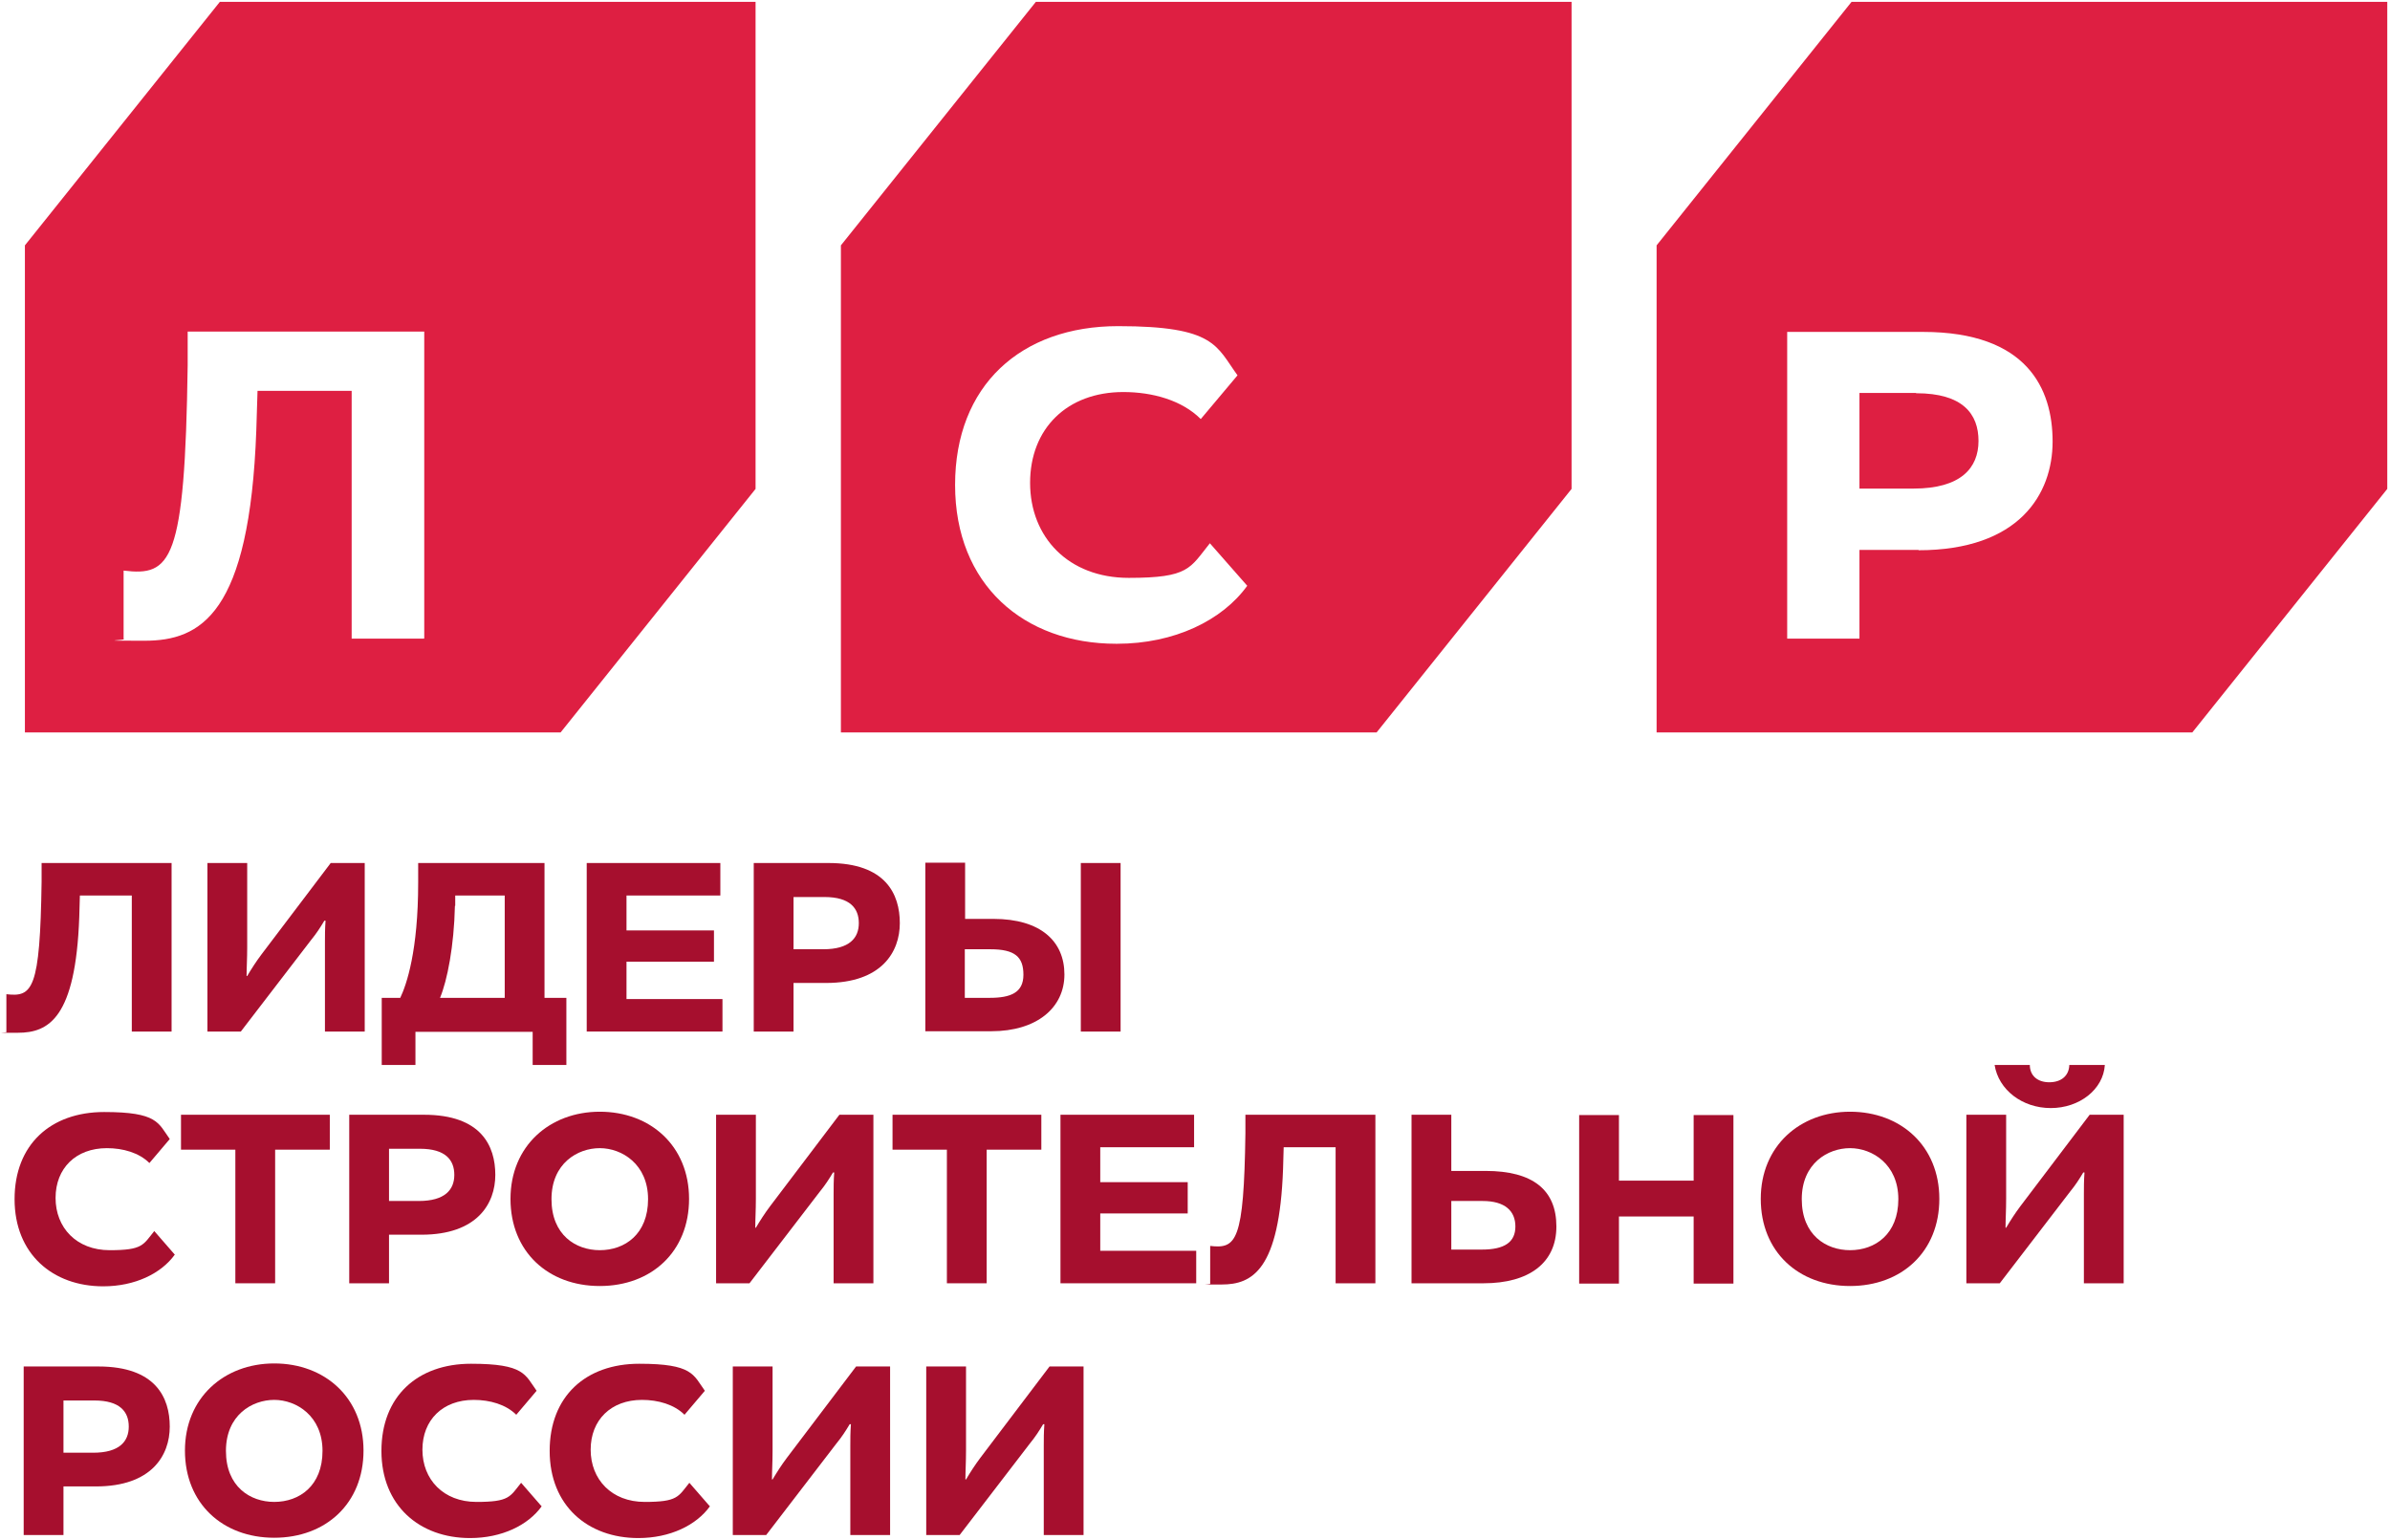 <svg width="787" height="507" viewBox="0 0 787 507" fill="none" xmlns="http://www.w3.org/2000/svg">
<path d="M139.6 210.302H115.8V128.702H84.8L84.4 141.702C82.2 202.302 66.1 211.002 47.6 211.002C29.1 211.002 42.4 210.902 40.7 210.402V187.902C56.3 189.802 60.9 185.302 61.8 120.302V109.202H139.7V210.202L139.6 210.302ZM72.4 0.602L8.2 80.802V241.202H184.6L248.8 161.002V0.602H72.4Z" fill="#DE1F42"/>
<path d="M367.6 212.002C337.1 212.002 314.5 192.502 314.5 159.702C314.5 126.902 336.2 107.402 368.2 107.402C400.2 107.402 400.5 114.002 407.5 123.602L395.4 138.002C389.2 131.802 379.5 129.102 369.9 129.102C351.4 129.102 339.2 141.102 339.2 159.002C339.2 176.902 351.8 190.302 371.7 190.302C391.6 190.302 391.8 187.102 398.4 178.902L410.7 192.902C402.5 204.302 386.7 212.002 367.8 212.002M341.1 0.602L276.9 80.802V241.202H453.3L517.5 161.002V0.602H341.1Z" fill="#DE1F42"/>
<path d="M631.8 181.102H612.3V210.302H588.5V109.302H633.2C667.6 109.302 675.9 128.102 675.9 145.402C675.9 162.702 664.9 181.202 631.7 181.202M609.7 0.602L545.5 80.802V241.202H721.9L786.1 161.002V0.602H609.7Z" fill="#DE1F42"/>
<path d="M630.9 129.398H612.3V160.898H630.1C645.7 160.898 651.5 154.098 651.5 145.198C651.5 136.298 646.3 129.498 631 129.498" fill="#DE1F42"/>
<path d="M43.4 294.903H26.3L26.1 302.003C24.9 335.303 16 340.103 5.9 340.103C-4.2 340.103 3 340.103 2.1 339.803V327.403C10.7 328.403 13.2 326.003 13.7 290.303V284.203H56.5V339.703H43.4V294.903Z" fill="#A60F2E"/>
<path d="M68.3 339.703V284.203H81.4V311.903C81.4 315.903 81.2 318.503 81.2 321.403H81.4C82.9 318.903 84.3 316.703 86.1 314.303L108.9 284.203H120.1V339.703H107V310.303C107 308.003 107 305.903 107.2 303.203H106.8C105.5 305.403 104.2 307.403 102.4 309.603L79.3 339.703H68.3Z" fill="#A60F2E"/>
<path d="M125.8 328.603H131.8C133.9 324.203 137.7 313.103 137.7 290.703V284.203H179.3V328.603H186.5V350.703H175.4V339.803H136.8V350.703H125.7V328.603H125.8ZM149.8 298.303C149.5 311.603 147.3 322.803 144.9 328.603H166.2V294.903H149.9V298.303H149.8Z" fill="#A60F2E"/>
<path d="M193.3 284.203H237.2V294.903H206.3V306.403H235.1V316.703H206.3V329.003H237.9V339.703H193.2V284.203H193.3Z" fill="#A60F2E"/>
<path d="M248.2 339.703V284.203H272.8C291.7 284.203 296.3 294.503 296.3 304.003C296.3 313.503 290.3 323.703 272 323.703H261.3V339.703H248.2ZM261.3 295.303V312.603H271.1C279.7 312.603 282.8 308.903 282.8 304.003C282.8 299.103 279.9 295.403 271.5 295.403H261.3V295.303Z" fill="#A60F2E"/>
<path d="M317.7 302.602H327.1C342.7 302.602 350.5 310.002 350.5 320.902C350.5 331.802 341.5 339.602 326.4 339.602H304.7V284.102H317.8V302.602H317.7ZM317.7 312.602V328.602H325.9C332.8 328.602 337 326.902 337 321.002C337 315.102 334.2 312.602 326.1 312.602H317.8H317.7ZM355.9 284.202H369V339.702H355.9V284.202Z" fill="#A60F2E"/>
<path d="M57.6 413.103C53.1 419.403 44.4 423.603 34 423.603C17.3 423.603 4.8 412.903 4.8 394.903C4.8 376.903 16.7 366.203 34.3 366.203C51.9 366.203 52.1 369.803 55.9 375.103L49.2 383.003C45.8 379.603 40.5 378.103 35.2 378.103C25 378.103 18.3 384.703 18.3 394.503C18.3 404.303 25.2 411.703 36.1 411.703C47 411.703 47.1 410.003 50.8 405.403L57.5 413.103H57.6Z" fill="#A60F2E"/>
<path d="M59.6 367.102H108.6V378.602H90.6V422.602H77.5V378.602H59.6V367.102Z" fill="#A60F2E"/>
<path d="M115 422.602V367.102H139.6C158.5 367.102 163.1 377.402 163.1 386.902C163.1 396.402 157.1 406.602 138.8 406.602H128.1V422.602H115ZM128.1 378.202V395.502H137.9C146.5 395.502 149.6 391.802 149.6 386.902C149.6 382.002 146.7 378.302 138.3 378.302H128.1V378.202Z" fill="#A60F2E"/>
<path d="M197.5 366.102C214.2 366.102 226.9 377.402 226.9 394.802C226.9 412.202 214.5 423.502 197.5 423.502C180.5 423.502 168.1 412.202 168.1 394.802C168.1 377.402 181 366.102 197.5 366.102ZM197.5 411.702C205.8 411.702 213.4 406.402 213.4 394.902C213.4 383.402 204.8 378.102 197.5 378.102C190.2 378.102 181.6 383.102 181.6 394.902C181.6 406.702 189.6 411.702 197.5 411.702Z" fill="#A60F2E"/>
<path d="M235.8 422.602V367.102H248.9V394.802C248.9 398.802 248.7 401.402 248.7 404.302H248.9C250.4 401.802 251.8 399.602 253.6 397.202L276.4 367.102H287.6V422.602H274.5V393.202C274.5 390.902 274.5 388.802 274.7 386.102H274.3C273 388.302 271.7 390.302 269.9 392.502L246.8 422.602H235.8Z" fill="#A60F2E"/>
<path d="M293.9 367.102H342.9V378.602H324.9V422.602H311.8V378.602H293.9V367.102Z" fill="#A60F2E"/>
<path d="M349.3 367.102H393.2V377.802H362.3V389.302H391.1V399.602H362.3V411.902H393.9V422.602H349.2V367.102H349.3Z" fill="#A60F2E"/>
<path d="M439.8 377.802H422.7L422.5 384.902C421.3 418.202 412.4 423.002 402.3 423.002C392.2 423.002 399.4 423.002 398.5 422.702V410.302C407.1 411.302 409.6 408.902 410.1 373.202V367.102H452.9V422.602H439.8V377.802Z" fill="#A60F2E"/>
<path d="M477.9 385.602H489.2C504.8 385.602 512.5 391.902 512.5 403.902C512.5 415.902 503.5 422.602 488.5 422.602H464.8V367.102H477.9V385.602ZM477.9 395.502V411.502H488C495.5 411.502 499 409.002 499 403.902C499 398.802 495.6 395.502 488.2 395.502H477.9Z" fill="#A60F2E"/>
<path d="M557.7 400.603H533.1V422.703H520V367.203H533.1V388.803H557.7V367.203H570.8V422.703H557.7V400.603Z" fill="#A60F2E"/>
<path d="M609.2 366.102C625.9 366.102 638.6 377.402 638.6 394.802C638.6 412.202 626.2 423.502 609.2 423.502C592.2 423.502 579.8 412.202 579.8 394.802C579.8 377.402 592.7 366.102 609.2 366.102ZM609.2 411.702C617.5 411.702 625.1 406.402 625.1 394.902C625.1 383.402 616.5 378.102 609.2 378.102C601.9 378.102 593.3 383.102 593.3 394.902C593.3 406.702 601.3 411.702 609.2 411.702Z" fill="#A60F2E"/>
<path d="M647.5 422.603V367.103H660.6V394.803C660.6 398.803 660.4 401.403 660.4 404.303H660.6C662.1 401.803 663.5 399.603 665.3 397.203L688.1 367.103H699.3V422.603H686.2V393.203C686.2 390.903 686.2 388.803 686.4 386.103H686C684.7 388.303 683.4 390.303 681.6 392.503L658.5 422.603H647.5ZM668.4 350.703C668.4 354.203 670.9 356.403 674.8 356.403C678.7 356.403 681.3 354.303 681.4 350.703H693.1C692.6 358.803 684.7 364.903 675.3 364.903C665.9 364.903 658.1 358.903 656.8 350.703H668.4Z" fill="#A60F2E"/>
<path d="M7.8 505.5V450H32.4C51.3 450 55.9 460.3 55.9 469.8C55.9 479.3 49.9 489.5 31.6 489.5H20.9V505.5H7.8ZM20.9 461.1V478.4H30.7C39.3 478.4 42.4 474.7 42.4 469.8C42.4 464.9 39.5 461.2 31.1 461.2H20.9V461.1Z" fill="#A60F2E"/>
<path d="M90.3 449C107 449 119.7 460.3 119.7 477.7C119.7 495.1 107.3 506.4 90.3 506.4C73.3 506.4 60.9 495.1 60.9 477.7C60.9 460.3 73.8 449 90.3 449ZM90.3 494.6C98.6 494.6 106.2 489.3 106.2 477.8C106.2 466.3 97.6 461 90.3 461C83 461 74.4 466 74.4 477.8C74.4 489.6 82.4 494.6 90.3 494.6Z" fill="#A60F2E"/>
<path d="M178.4 496.002C173.9 502.302 165.2 506.502 154.8 506.502C138.1 506.502 125.6 495.802 125.6 477.802C125.6 459.802 137.5 449.102 155.1 449.102C172.7 449.102 172.9 452.702 176.7 458.002L170 465.902C166.6 462.502 161.3 461.002 156 461.002C145.8 461.002 139.1 467.602 139.1 477.402C139.1 487.202 146 494.602 156.9 494.602C167.8 494.602 167.9 492.902 171.6 488.302L178.3 496.002H178.4Z" fill="#A60F2E"/>
<path d="M233.8 496.002C229.3 502.302 220.6 506.502 210.2 506.502C193.5 506.502 181 495.802 181 477.802C181 459.802 192.9 449.102 210.5 449.102C228.1 449.102 228.3 452.702 232.1 458.002L225.4 465.902C222 462.502 216.7 461.002 211.4 461.002C201.2 461.002 194.5 467.602 194.5 477.402C194.5 487.202 201.4 494.602 212.3 494.602C223.2 494.602 223.3 492.902 227 488.302L233.7 496.002H233.8Z" fill="#A60F2E"/>
<path d="M241.3 505.5V450H254.4V477.7C254.4 481.7 254.2 484.3 254.2 487.2H254.4C255.9 484.7 257.3 482.5 259.1 480.1L281.9 450H293.1V505.5H280V476.1C280 473.8 280 471.7 280.2 469H279.8C278.5 471.2 277.2 473.2 275.4 475.4L252.3 505.5H241.3Z" fill="#A60F2E"/>
<path d="M305 505.5V450H318.1V477.7C318.1 481.7 317.9 484.3 317.9 487.2H318.1C319.6 484.7 321 482.5 322.8 480.1L345.6 450H356.8V505.5H343.7V476.1C343.7 473.8 343.7 471.7 343.9 469H343.5C342.2 471.2 340.9 473.2 339.1 475.4L316 505.5H305Z" fill="#A60F2E"/>
</svg>
